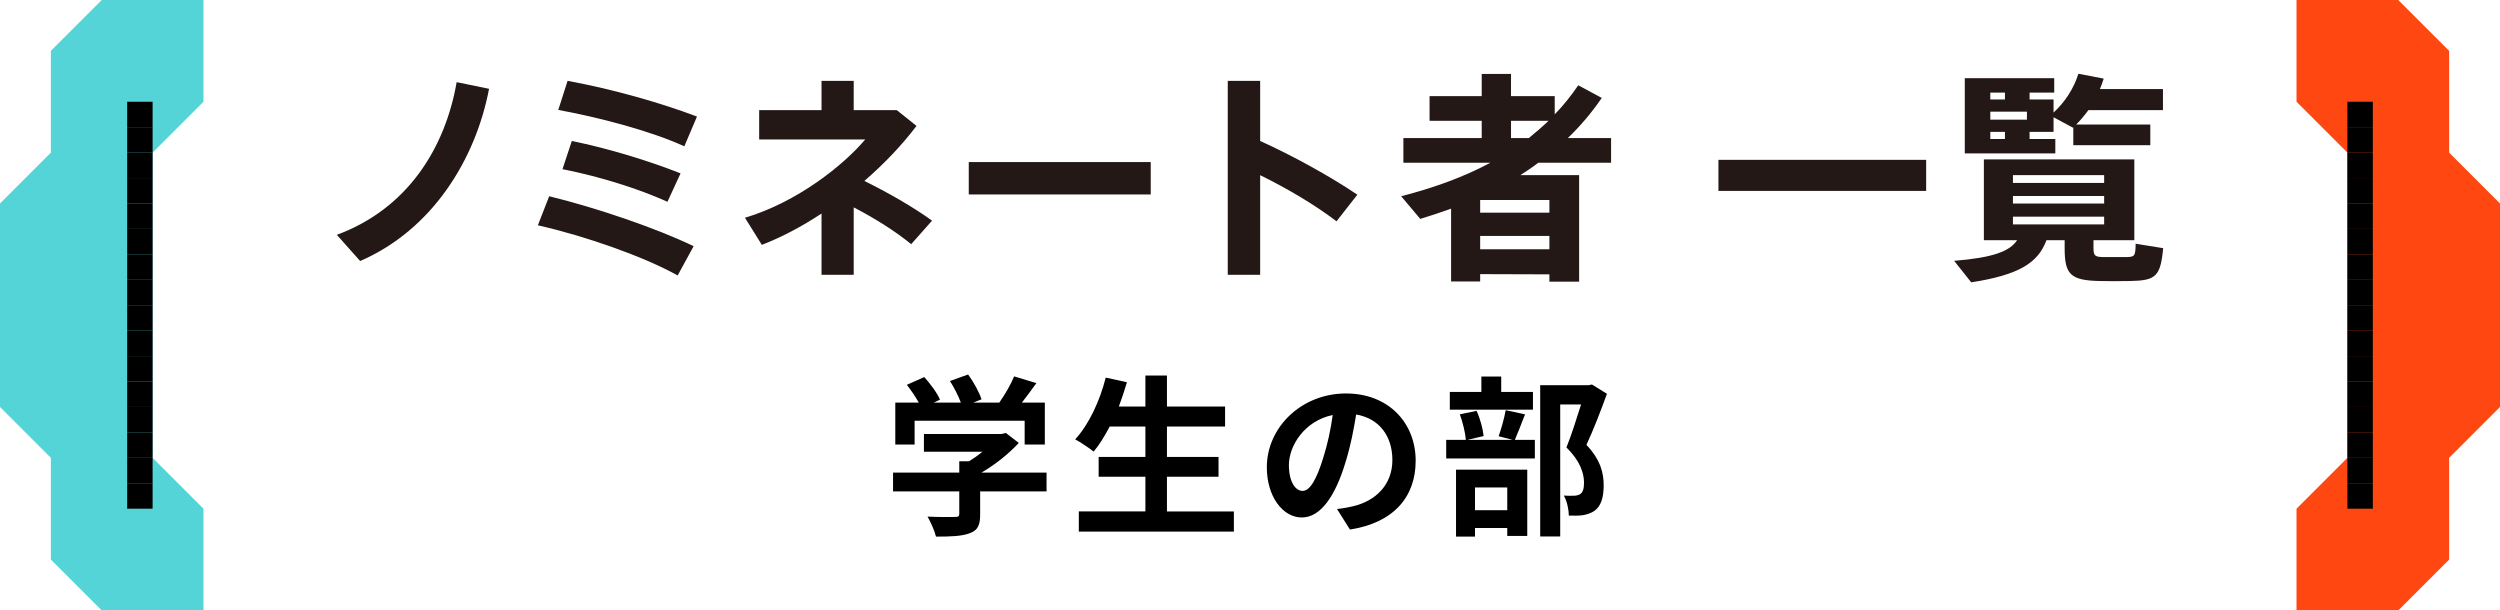 <?xml version="1.0" encoding="utf-8"?>
<!-- Generator: Adobe Illustrator 28.0.0, SVG Export Plug-In . SVG Version: 6.00 Build 0)  -->
<svg version="1.1" id="_レイヤー_2" xmlns="http://www.w3.org/2000/svg" xmlns:xlink="http://www.w3.org/1999/xlink" x="0px"
	 y="0px" viewBox="0 0 405.847 99.097" style="enable-background:new 0 0 405.847 99.097;" xml:space="preserve">
<style type="text/css">
	.st0{fill:#55D4D7;}
	.st1{fill:#FF4811;}
	.st2{fill:#231815;}
</style>
<g id="top">
	<g>
		<g>
			<polygon class="st0" points="16.516,0 8.258,8.258 8.258,24.774 0,33.032 0,66.065 
				8.258,74.323 8.258,90.839 16.516,99.097 33.032,99.097 33.032,82.581 
				24.774,74.323 24.774,24.774 33.032,16.516 33.032,0 			"/>
			<rect x="20.645" y="24.774" width="4.129" height="4.129"/>
			<rect x="20.645" y="20.645" width="4.129" height="4.129"/>
			<rect x="20.645" y="16.516" width="4.129" height="4.129"/>
			<rect x="20.645" y="70.194" width="4.129" height="4.129"/>
			<rect x="20.645" y="74.323" width="4.129" height="4.129"/>
			<rect x="20.645" y="78.452" width="4.129" height="4.129"/>
			<rect x="20.645" y="28.903" width="4.129" height="4.129"/>
			<rect x="20.645" y="66.065" width="4.129" height="4.129"/>
			<rect x="20.645" y="33.032" width="4.129" height="4.129"/>
			<rect x="20.645" y="37.161" width="4.129" height="4.129"/>
			<rect x="20.645" y="41.29" width="4.129" height="4.129"/>
			<rect x="20.645" y="45.419" width="4.129" height="4.129"/>
			<rect x="20.645" y="49.548" width="4.129" height="4.129"/>
			<rect x="20.645" y="53.677" width="4.129" height="4.129"/>
			<rect x="20.645" y="57.806" width="4.129" height="4.129"/>
			<rect x="20.645" y="61.935" width="4.129" height="4.129"/>
		</g>
		<g>
			<polygon class="st1" points="389.331,99.097 397.589,90.839 397.589,74.323 405.847,66.065 
				405.847,33.032 397.589,24.774 397.589,8.258 389.331,0 372.815,0 372.815,16.516 
				381.073,24.774 381.073,74.323 372.815,82.581 372.815,99.097 			"/>
			<rect x="381.073" y="70.194" width="4.129" height="4.129"/>
			<rect x="381.073" y="74.323" width="4.129" height="4.129"/>
			<rect x="381.073" y="78.452" width="4.129" height="4.129"/>
			<rect x="381.073" y="24.774" width="4.129" height="4.129"/>
			<rect x="381.073" y="20.645" width="4.129" height="4.129"/>
			<rect x="381.073" y="16.516" width="4.129" height="4.129"/>
			<rect x="381.073" y="66.065" width="4.129" height="4.129"/>
			<rect x="381.073" y="28.903" width="4.129" height="4.129"/>
			<rect x="381.073" y="61.935" width="4.129" height="4.129"/>
			<rect x="381.073" y="57.806" width="4.129" height="4.129"/>
			<rect x="381.073" y="53.677" width="4.129" height="4.129"/>
			<rect x="381.073" y="49.548" width="4.129" height="4.129"/>
			<rect x="381.073" y="45.419" width="4.129" height="4.129"/>
			<rect x="381.073" y="41.29" width="4.129" height="4.129"/>
			<rect x="381.073" y="37.161" width="4.129" height="4.129"/>
			<rect x="381.073" y="33.032" width="4.129" height="4.129"/>
		</g>
	</g>
</g>
<g>
	<g>
		<path class="st2" d="M79.393,14.416c-2.198,11.528-9.259,22.913-20.931,27.957
			l-3.783-4.251c11.42-4.215,17.581-14.014,19.454-24.786L79.393,14.416z"/>
		<path class="st2" d="M112.605,39.963l-2.594,4.755c-5.476-3.062-15.023-6.413-22.696-8.142
			l1.837-4.719C97.078,33.803,106.517,37.045,112.605,39.963z M113.146,18.924
			l-2.054,4.828c-5.512-2.522-13.978-4.719-20.462-5.908l1.513-4.719
			C99.456,14.457,107.49,16.763,113.146,18.924z M110.48,28.146l-2.125,4.611
			c-4.54-2.053-10.844-4.071-17.041-5.295l1.513-4.576
			C98.844,24.112,105.508,26.165,110.48,28.146z"/>
		<path class="st2" d="M151.308,35.82l-3.386,3.819c-2.558-2.09-5.872-4.179-9.331-5.98
			v10.952h-5.224v-9.943c-3.17,2.089-6.484,3.855-9.691,5.08l-2.738-4.395
			c8.538-2.558,15.996-8.538,19.526-12.717h-17.22v-4.755h10.123v-4.755h5.224
			v4.755h6.989l3.207,2.558c-2.342,3.098-5.26,6.161-8.466,8.935
			C144.031,31.209,148.066,33.478,151.308,35.82z"/>
		<path class="st2" d="M186.808,26.309v5.26H157.267V26.309H186.808z"/>
		<path class="st2" d="M220.352,31.605l-3.386,4.323c-3.531-2.702-8.07-5.368-12.393-7.493
			v16.176h-5.26V13.124h5.26v9.763C209.76,25.228,215.741,28.507,220.352,31.605z"
			/>
		<path class="st2" d="M240.288,44.502v1.189h-4.719V33.875
			c-1.621,0.576-3.314,1.153-5.008,1.657c-1.081-1.297-2.089-2.486-3.098-3.675
			c5.44-1.405,10.268-3.17,14.482-5.44h-14.122v-3.999h12.717v-2.81h-8.466
			V15.61h8.466v-3.603h4.755v3.603h7.097v2.954
			c1.405-1.441,2.666-3.026,3.819-4.72l3.818,2.054
			c-1.621,2.377-3.458,4.539-5.512,6.521h7.025v3.999h-11.816
			c-0.937,0.721-1.909,1.369-2.918,2.018h9.547v17.292h-4.828V44.538L240.288,44.502
			z M251.528,34.523v-2.054h-11.24v2.054H251.528z M251.528,40.468v-2.162h-11.24
			v2.162H251.528z M248.178,22.418c1.117-0.9,2.198-1.837,3.207-2.81h-6.088
			v2.81H248.178z"/>
		<path class="st2" d="M312.689,25.949v5.043h-33.721v-5.043H312.689z"/>
		<path class="st2" d="M339.855,40.251c0,1.225,0.217,1.441,1.441,1.477h4.071
			c1.188-0.036,1.297-0.216,1.333-2.162l4.467,0.721
			c-0.433,4.647-1.225,5.26-5.403,5.332c-1.478,0.036-3.639,0.036-4.972,0
			c-4.684-0.108-5.62-1.081-5.62-5.332v-1.297h-2.954
			c-1.369,3.747-4.575,5.656-12.213,6.845l-2.774-3.495
			c6.305-0.504,9.043-1.549,10.231-3.35h-5.403V25.877h24.425v13.114h-6.629
			V40.251z M349.078,20.221v3.35h-12.501V20.653l-0.071,0.072l-3.135-1.693v2.377
			h-3.891v1.153h4.179v2.342h-14.698V12.691h14.519v2.342h-3.999v1.117h3.891v2.125
			c1.909-1.765,3.278-3.927,4.035-6.304l4.106,0.792
			c-0.18,0.576-0.396,1.153-0.612,1.693h10.231v3.422h-12.104
			c-0.612,0.829-1.261,1.621-1.981,2.342H349.078z M325.481,16.15v-1.117h-2.378
			v1.117H325.481z M329.048,19.428v-1.297h-5.944v1.297H329.048z M325.481,21.41h-2.378
			v1.153h2.378V21.41z M326.778,29.696h14.807v-1.261h-14.807V29.696z M326.778,33.046
			h14.807v-1.225h-14.807V33.046z M326.778,36.433h14.807v-1.261h-14.807V36.433z"/>
	</g>
</g>
<g>
	<path d="M169.897,79.777h-10.78v3.724c0,1.736-0.364,2.604-1.736,3.08
		c-1.316,0.477-3.052,0.532-5.432,0.532c-0.224-0.952-0.868-2.352-1.372-3.248
		c1.792,0.084,3.864,0.084,4.424,0.057c0.588,0,0.728-0.112,0.728-0.505v-3.64
		h-10.752v-3.052h10.752v-1.848h1.596c0.728-0.448,1.484-0.98,2.156-1.54h-9.492
		V70.453h12.572l0.728-0.168l2.1,1.624c-1.596,1.708-3.78,3.5-6.076,4.816
		h10.584V79.777z M148.477,72.161h-3.136v-6.804h3.808
		c-0.504-0.924-1.26-2.016-1.932-2.884l2.828-1.26
		c0.98,1.092,2.1,2.575,2.548,3.668l-1.008,0.476h4.396
		c-0.392-1.092-1.092-2.436-1.764-3.5l2.94-1.063
		c0.896,1.203,1.82,2.911,2.184,4.031l-1.344,0.532h4.228
		c0.924-1.316,1.876-2.939,2.408-4.256l3.612,1.092
		c-0.756,1.064-1.596,2.185-2.352,3.164h3.724v6.804h-3.276v-3.863h-17.864V72.161
		z"/>
	<path d="M200.306,83.025v3.276h-25.172v-3.276h10.808v-5.628h-7.588v-3.22h7.588
		v-4.929h-5.796c-0.812,1.54-1.68,2.969-2.604,4.061
		c-0.672-0.532-2.156-1.54-2.996-1.988c2.184-2.352,4.004-6.216,4.956-10.023
		l3.444,0.756c-0.392,1.344-0.84,2.66-1.316,3.948h4.312v-5.04h3.5v5.04h9.436
		v3.247h-9.436v4.929h8.372v3.22h-8.372v5.628H200.306z"/>
	<path d="M219.15,85.966l-2.1-3.332c1.064-0.112,1.848-0.28,2.604-0.448
		c3.584-0.84,6.384-3.416,6.384-7.504c0-3.864-2.1-6.748-5.88-7.393
		c-0.392,2.381-0.868,4.956-1.68,7.589c-1.68,5.655-4.088,9.128-7.14,9.128
		c-3.108,0-5.684-3.416-5.684-8.148c0-6.468,5.6-11.984,12.852-11.984
		c6.944,0,11.312,4.816,11.312,10.92C229.818,80.701,226.205,84.873,219.15,85.966z
		 M211.45,79.693c1.176,0,2.268-1.764,3.416-5.544
		c0.644-2.072,1.176-4.452,1.484-6.776c-4.62,0.952-7.112,5.04-7.112,8.12
		C209.238,78.321,210.358,79.693,211.45,79.693z"/>
	<path d="M247.57,67.262c-0.588,1.54-1.176,3.052-1.652,4.144h3.248v3.024h-14.392
		v-3.024h3.192c-0.084-1.12-0.504-2.855-0.98-4.144l2.716-0.561
		c0.588,1.261,1.036,2.94,1.148,4.088l-2.632,0.616h7.336l-2.268-0.588
		c0.42-1.176,0.924-2.939,1.148-4.228L247.57,67.262z M248.858,66.506h-13.496
		v-2.885h5.124v-2.491h3.22v2.491h5.152V66.506z M236.37,76.249h11.564v10.752
		h-3.248v-1.287h-5.236v1.399h-3.08V76.249z M239.45,79.134v3.695h5.236v-3.695
		H239.45z M260.87,63.93c-0.98,2.688-2.212,5.908-3.332,8.288
		c2.38,2.52,2.8,4.704,2.8,6.552c0,2.044-0.448,3.416-1.512,4.172
		c-0.532,0.364-1.204,0.588-1.904,0.7c-0.644,0.084-1.456,0.084-2.24,0.056
		c0-0.896-0.28-2.324-0.812-3.248c0.616,0.028,1.148,0.057,1.568,0.028
		c0.392,0,0.756-0.084,1.036-0.224c0.504-0.309,0.672-0.952,0.672-1.904
		c0-1.512-0.616-3.528-2.856-5.712c0.812-1.988,1.708-4.844,2.38-6.973h-3.388
		v21.42h-3.248V62.529h7.896l0.504-0.111L260.87,63.93z"/>
</g>
</svg>
